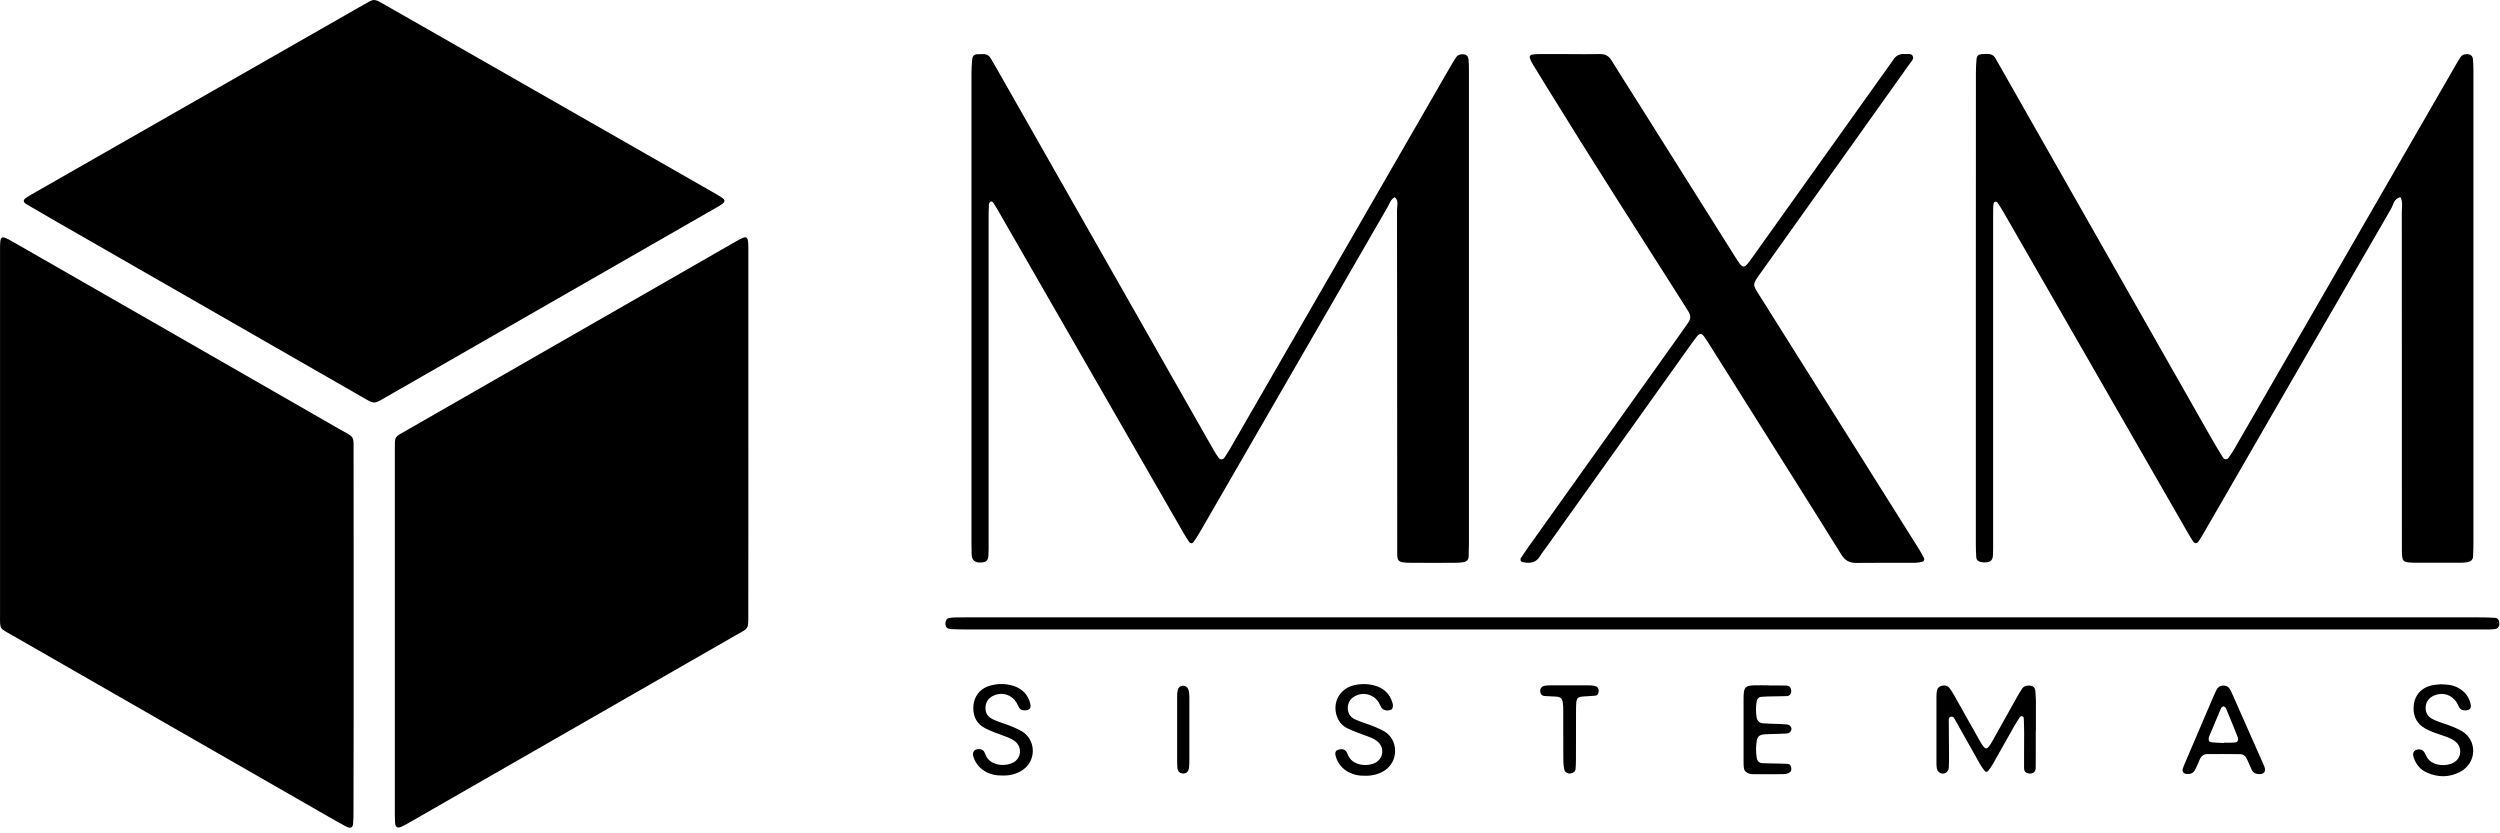 <svg width="129" height="43" viewBox="0 0 129 43" fill="none" xmlns="http://www.w3.org/2000/svg">
<path d="M101.953 21.995C101.953 19.96 101.953 17.928 101.953 15.892C101.953 11.843 101.953 7.794 101.953 3.746C101.949 7.794 101.953 11.843 101.953 15.892C101.953 17.928 101.953 19.963 101.953 21.995Z" fill="black"/>
<path d="M37.206 10.569C37.434 10.419 37.442 10.318 37.224 10.179C37.056 10.07 36.883 9.973 36.711 9.875C31.549 6.925 26.39 3.978 21.228 1.028C20.707 0.732 20.186 0.435 19.668 0.139C19.548 0.072 19.428 -0.007 19.252 0C19.203 0.019 19.125 0.042 19.057 0.079C18.881 0.173 18.709 0.274 18.536 0.372C12.958 3.558 7.383 6.745 1.805 9.931C1.647 10.021 1.494 10.111 1.344 10.209C1.186 10.314 1.186 10.43 1.351 10.527C1.899 10.854 2.453 11.172 3.008 11.491C8.249 14.498 13.494 17.504 18.735 20.515C19.323 20.852 19.275 20.859 19.871 20.518C19.89 20.507 19.904 20.5 19.923 20.488C25.599 17.234 31.271 13.98 36.947 10.722C37.033 10.67 37.123 10.625 37.206 10.569Z" fill="black"/>
<path d="M38.615 22.333C38.615 19.18 38.615 16.031 38.615 12.878C38.615 12.136 38.578 12.113 37.948 12.473C32.306 15.709 26.664 18.94 21.026 22.179C20.317 22.588 20.377 22.457 20.373 23.289C20.369 25.542 20.373 27.795 20.373 30.048C20.373 33.958 20.373 37.865 20.373 41.775C20.373 41.992 20.373 42.213 20.384 42.431C20.399 42.693 20.508 42.757 20.729 42.652C20.891 42.573 21.048 42.487 21.202 42.397C26.773 39.203 32.347 36.005 37.918 32.807C38.668 32.376 38.612 32.522 38.612 31.6C38.619 28.519 38.615 25.426 38.615 22.333Z" fill="black"/>
<path d="M38.615 22.333C38.615 19.18 38.615 16.031 38.615 12.878C38.615 16.031 38.615 19.184 38.615 22.333C38.615 25.425 38.619 28.515 38.615 31.607C38.619 28.518 38.615 25.425 38.615 22.333Z" fill="black"/>
<path d="M18.248 32.631C18.248 31.098 18.248 29.561 18.248 28.027C18.248 26.494 18.248 24.957 18.244 23.424C18.244 22.426 18.337 22.614 17.494 22.13C11.912 18.921 6.322 15.72 0.736 12.518C0.02 12.106 0.002 12.117 0.002 12.915C0.002 19.172 -0.002 25.433 0.002 31.69C0.002 32.503 -0.055 32.387 0.658 32.796C6.225 35.99 11.792 39.184 17.363 42.378C17.535 42.475 17.712 42.573 17.888 42.663C18.086 42.76 18.206 42.704 18.221 42.498C18.24 42.281 18.24 42.059 18.24 41.842C18.251 38.772 18.248 35.701 18.248 32.631Z" fill="black"/>
<path d="M18.248 32.631C18.248 35.701 18.248 38.768 18.248 41.838C18.251 38.772 18.248 35.701 18.248 32.631C18.248 31.098 18.248 29.561 18.248 28.027C18.251 29.561 18.248 31.098 18.248 32.631Z" fill="black"/>
<path d="M101.953 15.892C101.953 17.928 101.953 19.96 101.953 21.995C101.953 24.031 101.953 26.063 101.953 28.099C101.953 28.316 101.961 28.537 101.976 28.755C101.983 28.89 102.077 28.972 102.204 28.998C102.302 29.021 102.403 29.028 102.5 29.017C102.714 28.998 102.819 28.893 102.834 28.672C102.849 28.432 102.845 28.192 102.845 27.956C102.845 22.412 102.845 16.867 102.845 11.322C102.845 11.124 102.845 10.925 102.849 10.723C102.849 10.644 102.86 10.561 102.875 10.486C102.883 10.456 102.917 10.415 102.95 10.408C102.98 10.4 103.04 10.411 103.055 10.434C103.157 10.58 103.258 10.73 103.344 10.884C104.24 12.44 105.136 13.995 106.028 15.551C108.323 19.544 110.621 23.54 112.915 27.533C112.994 27.671 113.076 27.806 113.166 27.937C113.249 28.061 113.365 28.057 113.455 27.922C113.563 27.758 113.668 27.585 113.766 27.413C116.967 21.868 120.165 16.323 123.374 10.783C123.502 10.561 123.532 10.239 123.862 10.171C123.997 10.411 123.933 10.674 123.933 10.929C123.937 16.552 123.937 22.175 123.937 27.802C123.937 28.001 123.933 28.2 123.937 28.402C123.948 28.987 123.97 29.013 124.54 29.036C124.559 29.036 124.581 29.036 124.6 29.036C125.399 29.036 126.197 29.036 126.996 29.036C127.116 29.036 127.236 29.025 127.352 29.002C127.502 28.968 127.603 28.875 127.611 28.713C127.622 28.474 127.629 28.234 127.629 27.997C127.629 22.471 127.629 16.949 127.629 11.424C127.629 8.852 127.629 6.276 127.629 3.705C127.629 3.487 127.626 3.266 127.603 3.049C127.584 2.865 127.457 2.786 127.262 2.794C127.134 2.801 127.026 2.846 126.958 2.955C126.861 3.105 126.771 3.258 126.681 3.416C125.204 5.973 123.73 8.529 122.257 11.086C119.944 15.094 117.635 19.105 115.322 23.113C115.22 23.285 115.116 23.454 114.999 23.615C114.917 23.731 114.782 23.727 114.703 23.604C114.512 23.3 114.328 22.993 114.148 22.681C110.489 16.248 106.834 9.815 103.179 3.382C103.112 3.262 103.037 3.142 102.969 3.018C102.872 2.839 102.718 2.775 102.523 2.782C102.422 2.786 102.324 2.786 102.223 2.797C102.084 2.812 102.002 2.899 101.991 3.03C101.968 3.266 101.957 3.506 101.957 3.746C101.953 7.798 101.953 11.843 101.953 15.892Z" fill="black"/>
<path d="M50.136 28.567C50.132 28.919 50.323 29.062 50.679 29.021C50.9 28.998 50.99 28.908 51.002 28.672C51.017 28.432 51.013 28.192 51.013 27.956C51.013 22.393 51.013 16.829 51.013 11.266C51.013 11.026 51.017 10.786 51.028 10.55C51.032 10.501 51.069 10.434 51.11 10.408C51.167 10.374 51.227 10.415 51.257 10.467C51.35 10.617 51.448 10.771 51.538 10.929C52.869 13.245 54.203 15.562 55.534 17.879C57.382 21.096 59.23 24.312 61.082 27.525C61.172 27.679 61.266 27.832 61.371 27.979C61.424 28.05 61.529 28.053 61.577 27.982C61.716 27.787 61.843 27.585 61.96 27.379C65.172 21.819 68.382 16.256 71.594 10.696C71.699 10.512 71.759 10.284 71.969 10.175C72.19 10.359 72.085 10.614 72.085 10.831C72.093 14.081 72.089 17.332 72.093 20.582C72.093 23.176 72.093 25.767 72.097 28.361C72.097 28.934 72.052 29.032 72.772 29.04C73.551 29.047 74.327 29.043 75.107 29.04C75.246 29.04 75.388 29.028 75.523 29.006C75.677 28.98 75.774 28.886 75.782 28.725C75.789 28.507 75.797 28.286 75.797 28.069C75.797 24.02 75.797 19.971 75.797 15.922C75.797 13.249 75.797 10.576 75.797 7.907C75.797 6.49 75.797 5.077 75.797 3.659C75.797 3.461 75.797 3.258 75.774 3.063C75.756 2.876 75.639 2.793 75.444 2.801C75.317 2.805 75.208 2.842 75.137 2.951C75.028 3.116 74.923 3.288 74.826 3.461C71.051 10.01 67.276 16.556 63.5 23.105C63.399 23.277 63.298 23.446 63.182 23.611C63.099 23.731 62.964 23.735 62.882 23.622C62.788 23.495 62.702 23.36 62.623 23.221C62.14 22.374 61.656 21.523 61.172 20.672C57.918 14.951 54.668 9.23 51.414 3.51C51.316 3.337 51.215 3.165 51.11 2.992C51.032 2.865 50.919 2.793 50.765 2.793C50.645 2.793 50.526 2.793 50.406 2.801C50.267 2.808 50.184 2.902 50.169 3.03C50.143 3.288 50.128 3.547 50.128 3.802C50.124 11.877 50.128 19.956 50.128 28.031C50.132 28.211 50.136 28.387 50.136 28.567Z" fill="black"/>
<path d="M78.571 29.006C78.923 29.077 79.246 29.062 79.46 28.706C79.561 28.537 79.688 28.38 79.804 28.218C82.271 24.758 84.738 21.302 87.205 17.841C87.321 17.68 87.433 17.515 87.561 17.362C87.703 17.186 87.808 17.189 87.936 17.369C88.041 17.515 88.134 17.669 88.232 17.819C89.431 19.727 90.631 21.635 91.831 23.544C92.892 25.231 93.96 26.918 95.01 28.612C95.201 28.919 95.426 29.051 95.786 29.047C96.802 29.032 97.822 29.043 98.838 29.04C98.954 29.04 99.074 29.017 99.186 28.987C99.269 28.965 99.321 28.882 99.28 28.799C99.19 28.623 99.093 28.451 98.987 28.282C96.269 23.96 93.552 19.637 90.834 15.315C90.421 14.659 90.391 14.726 90.867 14.059C92.419 11.884 93.972 9.706 95.52 7.532C96.528 6.119 97.533 4.705 98.538 3.292C98.628 3.168 98.785 3.03 98.684 2.868C98.609 2.748 98.429 2.801 98.29 2.79C98.028 2.767 97.829 2.868 97.687 3.093C97.593 3.243 97.477 3.386 97.376 3.532C95.081 6.749 92.791 9.961 90.496 13.178C89.953 13.939 89.983 13.969 89.465 13.144C87.831 10.542 86.196 7.944 84.558 5.346C84.089 4.604 83.617 3.866 83.156 3.12C83.017 2.895 82.841 2.786 82.571 2.79C82.031 2.801 81.495 2.793 80.955 2.793C80.955 2.793 80.955 2.793 80.955 2.79C80.457 2.79 79.958 2.786 79.46 2.79C79.321 2.79 79.178 2.797 79.043 2.82C78.953 2.835 78.912 2.917 78.942 3C78.983 3.112 79.032 3.221 79.096 3.322C79.332 3.716 79.572 4.106 79.816 4.495C82.095 8.196 84.442 11.858 86.777 15.525C86.894 15.708 87.01 15.896 87.126 16.083C87.246 16.271 87.253 16.451 87.118 16.638C86.98 16.833 86.845 17.032 86.706 17.227C84.089 20.897 81.473 24.567 78.856 28.237C78.728 28.417 78.605 28.597 78.485 28.781C78.425 28.871 78.466 28.983 78.571 29.006Z" fill="black"/>
<path d="M128.72 31.878C128.402 31.859 128.083 31.855 127.764 31.855C101.844 31.855 75.921 31.855 50.001 31.855C49.761 31.855 49.521 31.855 49.281 31.859C49.184 31.863 49.082 31.87 48.985 31.889C48.846 31.915 48.794 32.016 48.786 32.147C48.779 32.346 48.854 32.447 49.06 32.462C49.319 32.477 49.577 32.477 49.836 32.481C62.848 32.481 75.857 32.481 88.869 32.481C101.799 32.481 114.729 32.481 127.663 32.481C127.903 32.481 128.143 32.481 128.383 32.481C128.503 32.481 128.623 32.477 128.739 32.459C128.896 32.436 128.968 32.339 128.964 32.162C128.96 31.99 128.885 31.885 128.72 31.878Z" fill="black"/>
<path d="M105.023 35.652C105.004 35.461 104.899 35.382 104.701 35.375C104.551 35.367 104.42 35.412 104.337 35.54C104.228 35.705 104.127 35.877 104.03 36.053C103.621 36.784 103.216 37.519 102.804 38.246C102.523 38.741 102.451 38.741 102.163 38.239C101.72 37.459 101.286 36.672 100.843 35.892C100.764 35.754 100.682 35.615 100.584 35.491C100.468 35.352 100.3 35.352 100.142 35.401C100.022 35.442 99.958 35.547 99.94 35.675C99.925 35.772 99.921 35.873 99.921 35.971C99.921 37.107 99.921 38.243 99.921 39.382C99.921 39.461 99.925 39.544 99.936 39.622C99.962 39.799 100.097 39.922 100.255 39.919C100.412 39.915 100.547 39.791 100.558 39.607C100.573 39.367 100.569 39.127 100.569 38.891C100.566 38.352 100.558 37.815 100.558 37.276C100.558 37.167 100.521 37.006 100.678 36.979C100.817 36.957 100.858 37.111 100.918 37.208C100.993 37.324 101.057 37.452 101.124 37.572C101.477 38.198 101.825 38.824 102.181 39.45C102.249 39.57 102.335 39.682 102.421 39.791C102.466 39.847 102.545 39.829 102.579 39.787C102.669 39.682 102.751 39.566 102.819 39.446C103.194 38.786 103.561 38.127 103.936 37.467C104.026 37.309 104.123 37.159 104.221 37.009C104.24 36.979 104.285 36.953 104.318 36.953C104.386 36.953 104.427 37.009 104.427 37.069C104.438 37.328 104.446 37.587 104.446 37.845C104.446 38.445 104.438 39.041 104.442 39.641C104.442 39.829 104.57 39.922 104.757 39.915C104.937 39.907 105.038 39.814 105.042 39.607C105.049 38.97 105.046 38.333 105.046 37.692C105.049 37.692 105.053 37.692 105.053 37.692C105.053 37.174 105.053 36.653 105.053 36.136C105.042 35.971 105.042 35.81 105.023 35.652Z" fill="black"/>
<path d="M116.724 39.285C116.225 38.157 115.727 37.032 115.228 35.904C115.187 35.814 115.145 35.724 115.104 35.634C115.029 35.48 114.924 35.379 114.737 35.375C114.553 35.371 114.437 35.458 114.362 35.615C114.302 35.742 114.242 35.866 114.189 35.994C113.721 37.088 113.252 38.187 112.784 39.282C112.727 39.409 112.675 39.536 112.63 39.668C112.585 39.791 112.664 39.911 112.791 39.93C113.031 39.964 113.177 39.9 113.282 39.694C113.361 39.533 113.432 39.368 113.5 39.203C113.575 39.019 113.706 38.91 113.908 38.91C114.463 38.907 115.022 38.907 115.577 38.914C115.753 38.914 115.873 39.011 115.944 39.173C116.023 39.353 116.105 39.536 116.188 39.716C116.251 39.855 116.36 39.93 116.503 39.938C116.806 39.979 116.941 39.825 116.844 39.559C116.806 39.465 116.761 39.375 116.724 39.285ZM115.277 38.318C115.1 38.329 114.921 38.322 114.744 38.322C114.744 38.329 114.744 38.337 114.744 38.34C114.527 38.329 114.309 38.322 114.096 38.299C114.013 38.292 113.961 38.221 113.968 38.131C113.972 38.093 113.972 38.052 113.987 38.014C114.189 37.523 114.396 37.028 114.606 36.541C114.624 36.5 114.696 36.451 114.737 36.451C114.782 36.455 114.842 36.507 114.861 36.552C115.067 37.043 115.269 37.535 115.464 38.033C115.528 38.206 115.453 38.307 115.277 38.318Z" fill="black"/>
<path d="M71.392 37.718C71.111 37.568 70.818 37.445 70.515 37.347C70.308 37.28 70.102 37.201 69.903 37.111C69.667 36.998 69.547 36.796 69.547 36.534C69.547 36.249 69.682 36.042 69.937 35.911C70.365 35.69 70.882 35.833 71.141 36.241C71.193 36.324 71.223 36.421 71.276 36.507C71.358 36.646 71.564 36.695 71.752 36.635C71.86 36.601 71.905 36.451 71.853 36.271C71.714 35.788 71.381 35.491 70.908 35.368C70.56 35.274 70.196 35.278 69.844 35.364C69.105 35.548 68.726 36.286 68.996 36.995C69.101 37.268 69.289 37.475 69.551 37.594C69.84 37.73 70.14 37.838 70.436 37.947C70.661 38.029 70.889 38.104 71.077 38.258C71.471 38.584 71.384 39.18 70.916 39.383C70.458 39.578 69.739 39.477 69.54 38.922C69.525 38.884 69.51 38.847 69.491 38.813C69.394 38.659 69.229 38.618 69.022 38.7C68.903 38.745 68.869 38.869 68.933 39.06C69.049 39.42 69.277 39.683 69.611 39.855C69.866 39.986 70.136 40.035 70.417 40.028C70.766 40.039 71.092 39.968 71.396 39.791C72.209 39.304 72.164 38.131 71.392 37.718Z" fill="black"/>
<path d="M52.697 37.718C52.415 37.565 52.123 37.444 51.819 37.343C51.613 37.276 51.403 37.201 51.208 37.103C50.953 36.976 50.826 36.755 50.852 36.47C50.874 36.185 51.039 35.99 51.298 35.881C51.725 35.697 52.198 35.847 52.445 36.245C52.509 36.346 52.55 36.462 52.618 36.56C52.685 36.657 52.918 36.687 53.064 36.62C53.199 36.556 53.191 36.425 53.161 36.309C53.049 35.844 52.749 35.54 52.303 35.394C51.894 35.263 51.474 35.266 51.066 35.386C50.53 35.544 50.215 35.994 50.222 36.552C50.226 37.013 50.428 37.366 50.83 37.576C51.111 37.722 51.414 37.827 51.711 37.939C51.935 38.022 52.164 38.093 52.359 38.239C52.768 38.554 52.704 39.158 52.239 39.368C51.767 39.581 51.047 39.473 50.852 38.94C50.83 38.884 50.807 38.828 50.777 38.779C50.695 38.655 50.5 38.618 50.346 38.685C50.222 38.742 50.173 38.884 50.226 39.045C50.35 39.428 50.597 39.698 50.957 39.87C51.197 39.986 51.452 40.02 51.718 40.016C52.059 40.028 52.385 39.96 52.689 39.784C53.525 39.293 53.461 38.138 52.697 37.718Z" fill="black"/>
<path d="M127.01 37.714C126.729 37.557 126.433 37.444 126.129 37.343C125.923 37.272 125.713 37.205 125.518 37.103C125.267 36.976 125.14 36.755 125.166 36.462C125.192 36.174 125.361 35.986 125.62 35.881C126.054 35.701 126.519 35.851 126.767 36.249C126.819 36.331 126.849 36.428 126.902 36.515C126.992 36.654 127.198 36.695 127.385 36.623C127.498 36.578 127.524 36.451 127.468 36.256C127.355 35.866 127.1 35.604 126.733 35.439C126.508 35.338 126.272 35.319 125.946 35.308C125.833 35.323 125.631 35.323 125.44 35.375C124.862 35.521 124.54 35.967 124.54 36.56C124.54 37.025 124.746 37.362 125.14 37.591C125.436 37.763 125.762 37.853 126.084 37.966C126.309 38.044 126.538 38.123 126.722 38.284C127.033 38.554 127.022 39.023 126.71 39.281C126.347 39.581 125.496 39.566 125.222 39.06C125.173 38.974 125.14 38.877 125.083 38.798C124.993 38.667 124.806 38.633 124.652 38.704C124.529 38.764 124.487 38.895 124.54 39.068C124.656 39.428 124.877 39.709 125.222 39.862C125.8 40.121 126.388 40.125 126.95 39.825C127.846 39.334 127.813 38.16 127.01 37.714Z" fill="black"/>
<path d="M92.213 37.381C92.015 37.362 91.816 37.358 91.617 37.351C91.4 37.343 91.179 37.343 90.961 37.321C90.785 37.306 90.673 37.193 90.643 37.017C90.598 36.739 90.594 36.462 90.646 36.185C90.673 36.057 90.751 35.967 90.886 35.956C91.066 35.941 91.242 35.937 91.422 35.934C91.681 35.926 91.94 35.93 92.198 35.919C92.352 35.911 92.434 35.795 92.427 35.634C92.416 35.476 92.33 35.379 92.161 35.375C91.861 35.367 91.565 35.371 91.265 35.371C91.265 35.367 91.265 35.367 91.265 35.364C91.006 35.364 90.748 35.356 90.489 35.364C90.084 35.379 89.994 35.469 89.972 35.851C89.968 35.911 89.968 35.971 89.968 36.031C89.968 37.126 89.968 38.22 89.968 39.319C89.968 39.42 89.972 39.517 89.983 39.619C89.998 39.776 90.106 39.866 90.245 39.915C90.32 39.941 90.403 39.949 90.481 39.949C90.999 39.952 91.516 39.952 92.037 39.945C92.131 39.945 92.236 39.919 92.322 39.874C92.416 39.825 92.45 39.724 92.427 39.615C92.408 39.51 92.363 39.424 92.243 39.416C92.105 39.409 91.966 39.405 91.827 39.401C91.527 39.394 91.231 39.394 90.931 39.379C90.774 39.371 90.676 39.274 90.65 39.116C90.601 38.82 90.601 38.52 90.65 38.224C90.684 38.014 90.785 37.92 91.014 37.894C91.212 37.875 91.411 37.879 91.61 37.872C91.808 37.864 92.007 37.864 92.206 37.846C92.333 37.834 92.427 37.759 92.438 37.617C92.442 37.508 92.348 37.396 92.213 37.381Z" fill="black"/>
<path d="M82.324 35.405C82.211 35.371 82.087 35.364 81.971 35.364C81.315 35.36 80.655 35.36 79.999 35.364C79.902 35.364 79.801 35.367 79.703 35.386C79.557 35.409 79.456 35.544 79.474 35.682C79.489 35.817 79.568 35.904 79.703 35.915C79.902 35.93 80.1 35.93 80.299 35.945C80.535 35.967 80.614 36.042 80.644 36.275C80.663 36.413 80.663 36.552 80.663 36.691C80.666 37.111 80.663 37.527 80.663 37.947C80.663 37.947 80.663 37.947 80.666 37.947C80.666 38.404 80.663 38.861 80.67 39.319C80.674 39.458 80.689 39.596 80.723 39.727C80.757 39.859 80.921 39.941 81.06 39.907C81.18 39.877 81.289 39.825 81.3 39.679C81.311 39.521 81.319 39.36 81.319 39.203C81.323 38.385 81.319 37.572 81.323 36.755C81.323 36.597 81.323 36.436 81.334 36.278C81.356 36.031 81.424 35.964 81.664 35.941C81.881 35.922 82.102 35.919 82.316 35.896C82.425 35.885 82.481 35.795 82.492 35.686C82.5 35.551 82.455 35.442 82.324 35.405Z" fill="black"/>
<path d="M61.36 35.754C61.33 35.506 61.225 35.383 61.052 35.386C60.865 35.39 60.771 35.499 60.749 35.746C60.741 35.825 60.741 35.904 60.741 35.982C60.741 36.537 60.741 37.092 60.741 37.647C60.741 38.123 60.741 38.599 60.741 39.075C60.741 39.255 60.741 39.431 60.752 39.611C60.764 39.795 60.88 39.907 61.049 39.915C61.21 39.922 61.33 39.814 61.352 39.615C61.371 39.476 61.371 39.338 61.371 39.199C61.371 38.168 61.371 37.137 61.371 36.106C61.371 35.99 61.375 35.87 61.36 35.754Z" fill="black"/>
</svg>
